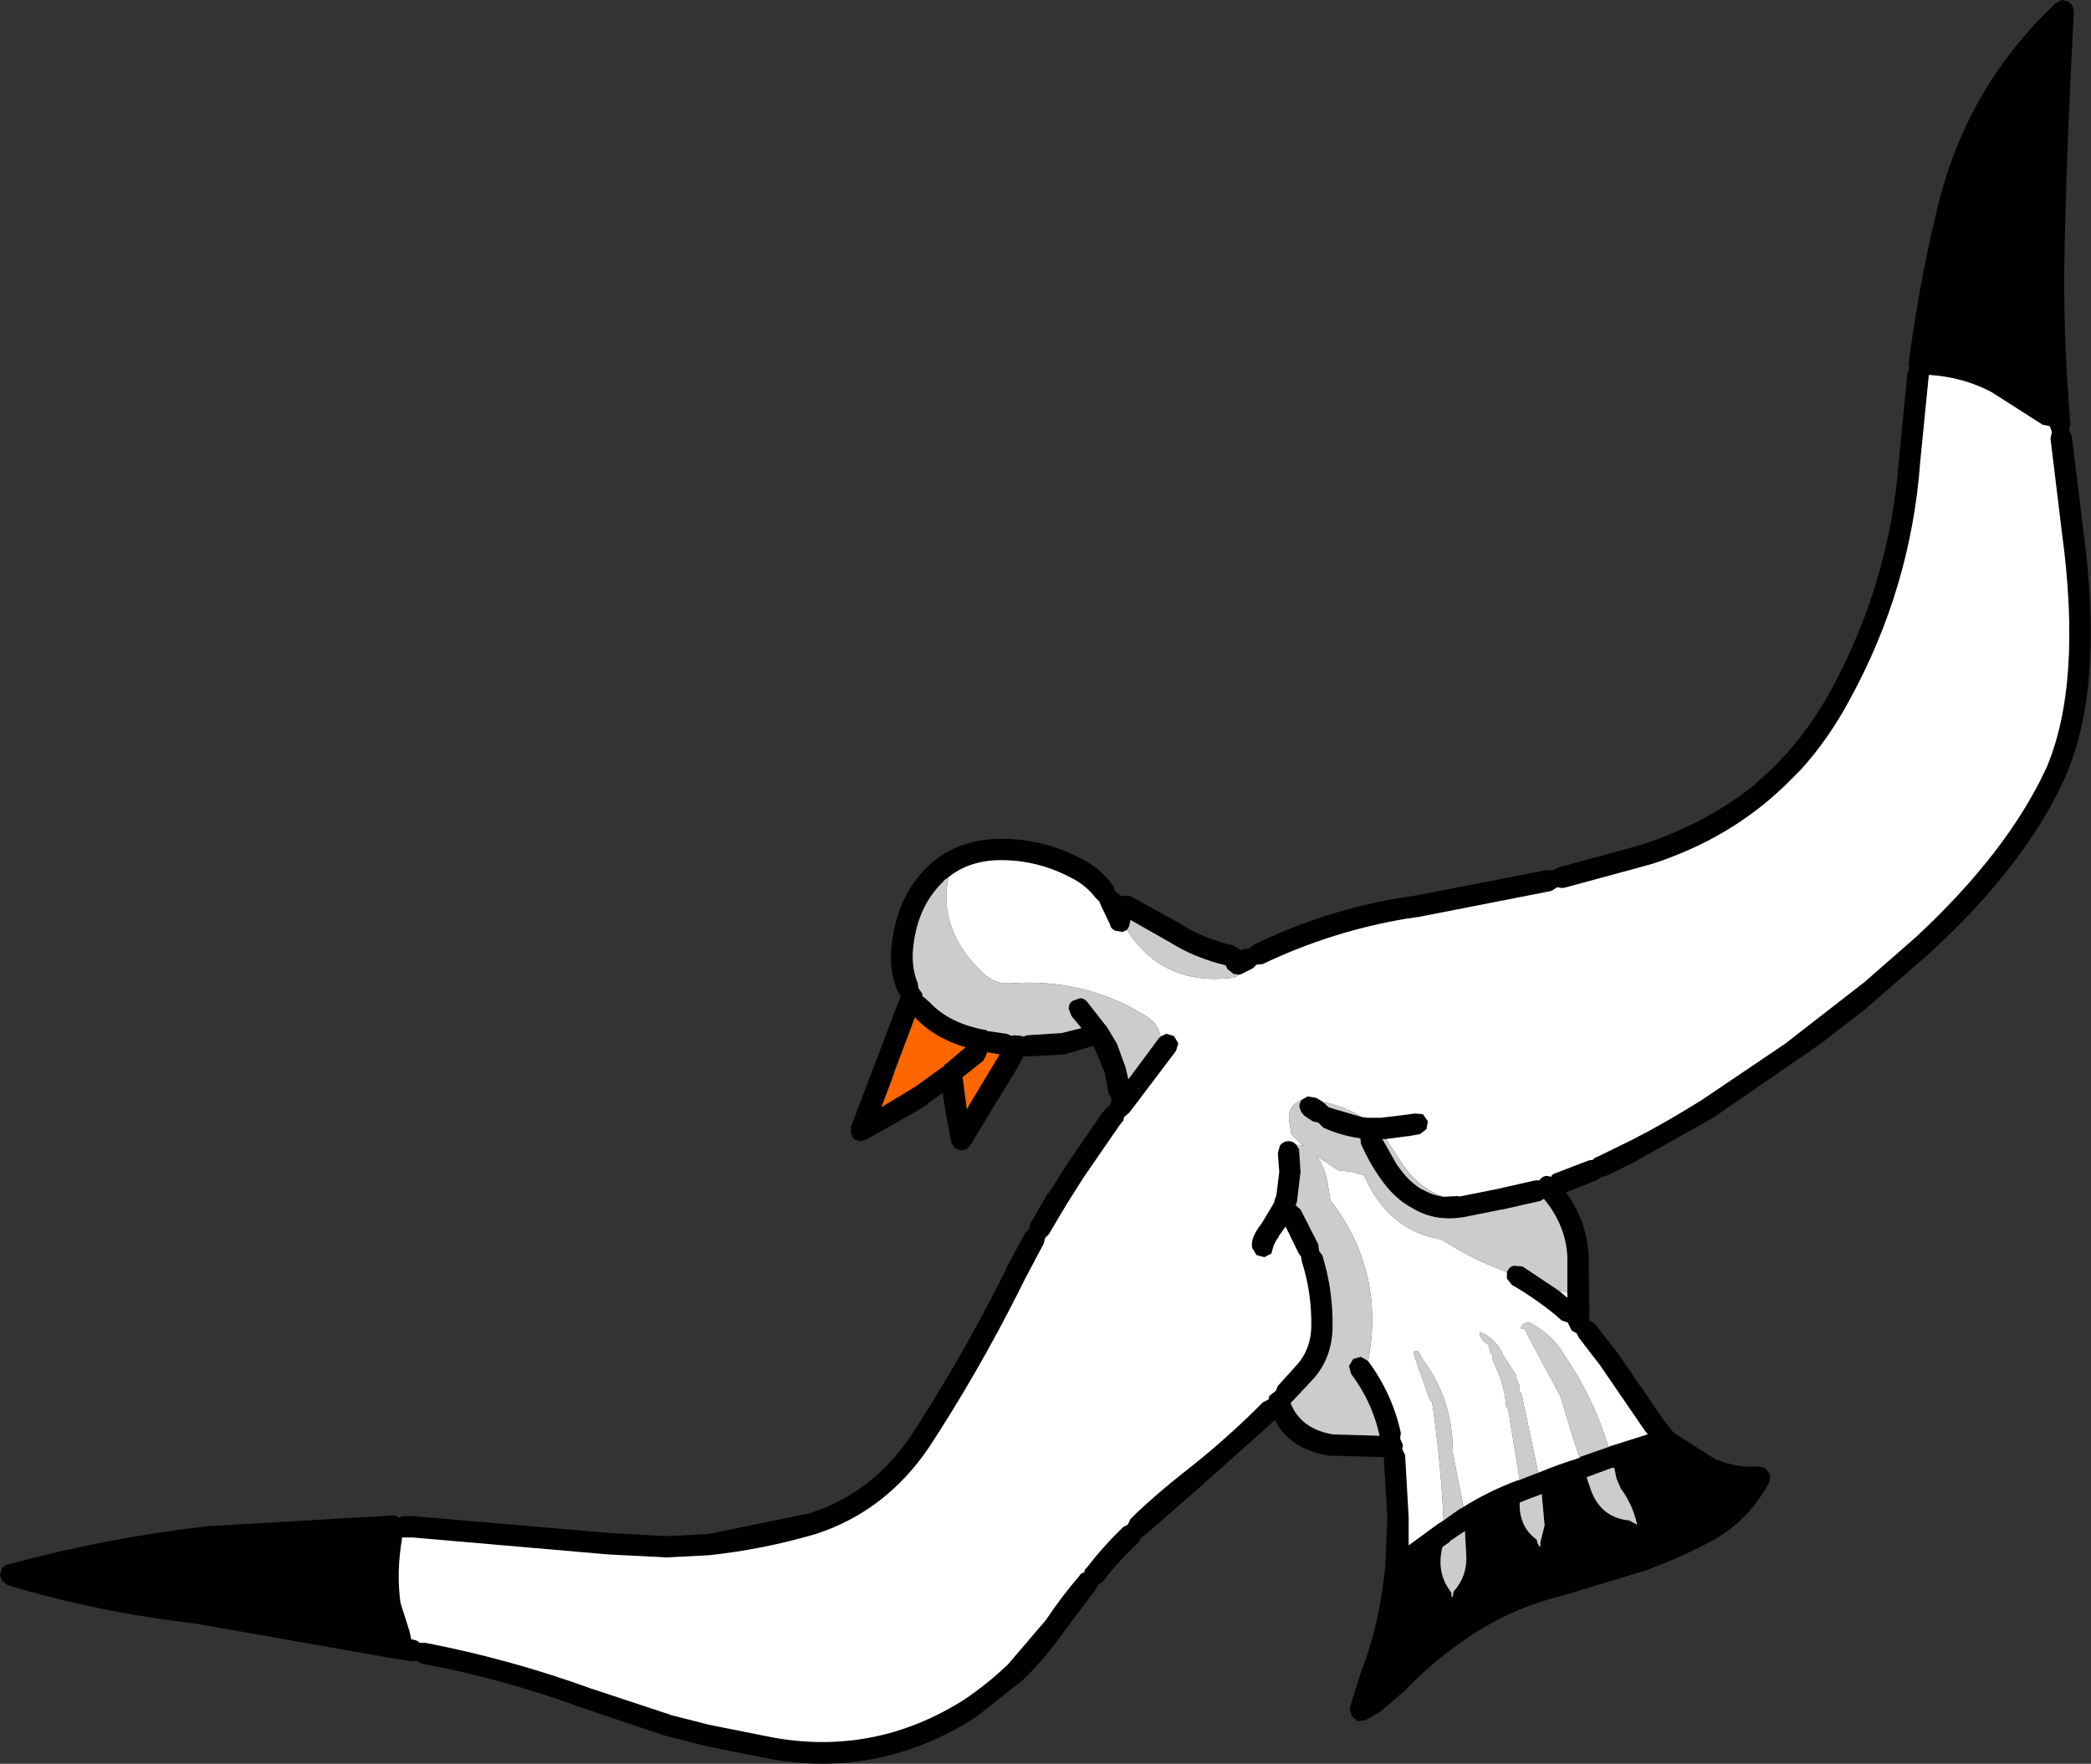 <?xml version="1.0" encoding="UTF-8" standalone="no"?>
<svg xmlns:xlink="http://www.w3.org/1999/xlink" height="123.95px" width="146.95px" xmlns="http://www.w3.org/2000/svg">
  <rect width="100%" height="100%" fill="#333333" stroke="none"/>
  <g transform="matrix(1.0, 0.0, 0.0, 1.0, 73.5, 62.0)">
    <path d="M71.85 -61.9 L72.15 -61.6 72.25 -61.2 Q71.8 -53.1 71.6 -45.0 L71.6 -44.65 Q71.45 -38.85 72.0 -32.25 L71.9 -31.8 72.1 -31.35 72.9 -24.8 Q74.35 -14.1 71.85 -7.9 L71.65 -7.4 Q68.85 -1.2 62.15 4.95 L57.55 8.95 54.45 11.35 46.9 16.55 41.2 19.75 39.35 20.65 39.05 20.7 38.7 20.95 Q37.55 21.4 36.55 21.8 L36.6 21.85 Q38.1 24.0 38.15 26.45 L38.15 26.8 38.15 26.85 38.2 30.8 38.55 31.0 40.2 33.1 43.35 37.7 44.05 38.6 44.15 38.7 47.05 40.55 Q48.7 41.2 50.1 41.05 L50.6 41.2 50.9 41.65 50.85 42.15 Q49.45 44.75 47.05 46.15 44.8 47.4 42.05 48.4 L36.25 50.15 Q32.4 51.1 29.2 53.4 27.05 54.9 25.3 56.75 L23.5 58.3 22.45 58.9 21.9 58.95 21.5 58.6 21.35 58.1 21.55 57.4 22.25 55.2 22.25 55.25 Q23.15 52.85 23.6 50.05 L23.85 48.2 23.85 48.15 24.0 44.7 24.0 44.65 23.75 40.45 23.75 40.4 19.9 40.3 Q17.15 39.85 16.1 37.8 L10.55 42.75 7.0 45.85 6.7 46.05 6.5 46.4 Q5.15 47.65 4.0 49.15 L3.65 49.4 3.5 49.7 1.25 52.7 Q-0.05 54.55 -1.6 56.05 L-4.95 58.7 Q-11.7 63.0 -19.45 61.6 L-23.7 60.75 -26.85 59.95 -32.5 58.05 Q-38.05 56.0 -43.9 54.9 L-44.25 54.7 -44.6 54.75 -45.8 54.55 -45.85 54.55 -59.75 52.1 Q-66.65 51.3 -72.95 49.4 L-73.35 49.1 -73.5 48.65 -73.35 48.2 Q-73.2 48.0 -72.95 47.95 -65.95 46.05 -58.85 45.25 L-58.8 45.25 -45.85 44.5 Q-45.65 44.5 -45.45 44.65 L-45.15 44.55 -44.5 44.55 -44.45 44.55 -30.45 45.75 -26.65 45.95 -23.7 45.8 -16.6 44.35 Q-12.15 42.9 -9.45 38.85 -6.1 33.7 -3.3 28.2 L-2.8 27.2 -2.8 27.15 -1.45 24.65 -1.2 24.4 -1.1 24.0 0.15 21.85 0.2 21.85 1.4 19.95 4.0 16.15 4.1 16.1 Q4.2 15.85 4.45 15.75 L4.6 15.35 4.65 15.3 4.4 14.8 4.15 13.4 3.35 11.5 1.3 12.1 -1.3 12.25 -1.55 12.2 -2.15 13.3 -3.9 16.15 -4.2 16.65 -5.25 18.4 -5.55 18.75 -6.0 18.85 -6.45 18.65 -6.65 18.25 -7.05 16.15 -7.25 14.8 -8.3 15.55 -8.3 15.6 -9.2 16.15 -12.65 18.1 -13.05 18.2 -13.5 18.05 -13.7 17.65 -13.7 17.2 -13.3 16.15 -12.05 12.85 -10.2 8.0 -10.4 7.7 Q-11.15 6.0 -10.75 3.8 -10.25 0.7 -8.2 -1.2 -6.15 -3.1 -2.9 -3.05 -0.05 -3.0 2.5 -1.65 3.8 -1.0 4.7 0.2 L4.85 0.6 5.15 0.85 5.25 1.0 5.35 0.95 5.9 0.95 9.7 3.05 9.65 3.05 Q11.1 3.95 13.2 4.45 L13.65 4.75 13.65 4.8 13.9 4.7 14.3 4.65 14.6 4.4 Q19.6 1.95 25.2 1.05 L25.9 0.95 35.2 -0.85 35.65 -0.85 36.05 -1.05 41.2 -2.45 42.2 -2.75 Q46.5 -4.2 49.8 -6.85 L50.95 -7.9 Q53.4 -10.25 55.15 -13.45 59.3 -21.05 59.95 -29.65 L60.55 -35.8 60.7 -36.15 Q60.6 -36.35 60.65 -36.55 61.2 -40.8 62.1 -45.0 L62.6 -47.15 Q64.6 -55.8 71.0 -61.8 L71.4 -62.0 71.85 -61.9 M27.95 22.1 L29.05 22.05 29.0 22.1 31.75 21.55 34.4 20.95 34.7 20.95 34.75 20.85 Q35.0 20.6 35.3 20.65 L35.5 20.7 Q35.6 20.5 35.8 20.45 L38.15 19.55 38.45 19.5 Q38.55 19.35 38.75 19.3 L41.2 18.1 Q43.55 16.9 46.1 15.3 L51.95 11.35 57.55 7.0 61.15 3.85 Q67.5 -2.05 70.25 -7.9 L70.3 -8.0 Q72.85 -13.95 71.4 -24.6 L70.6 -31.2 70.7 -31.65 70.55 -32.05 70.05 -32.15 66.45 -34.45 Q64.45 -35.5 62.1 -35.65 L62.05 -35.65 62.05 -35.6 61.45 -29.55 Q60.8 -20.65 56.45 -12.75 55.0 -10.05 53.05 -7.9 L52.0 -6.85 Q48.15 -3.1 42.65 -1.3 L41.2 -0.9 36.4 0.4 36.2 0.4 35.95 0.35 35.55 0.6 35.35 0.65 26.15 2.45 26.1 2.45 25.45 2.55 25.4 2.55 Q20.05 3.45 15.25 5.75 L14.8 5.8 14.55 6.05 13.75 6.45 13.6 6.5 13.2 6.45 12.75 6.1 12.65 5.85 Q10.45 5.3 8.85 4.3 L5.95 2.65 5.85 3.1 5.7 3.35 5.4 3.5 4.85 3.4 Q4.55 3.25 4.5 2.95 L3.9 1.7 3.75 1.35 3.5 1.1 Q2.8 0.2 1.8 -0.3 -0.45 -1.5 -2.95 -1.55 -5.3 -1.6 -6.85 -0.35 L-7.2 -0.1 -7.15 -0.1 Q-8.85 1.5 -9.25 4.05 -9.55 5.8 -9.0 7.1 L-8.95 7.45 -8.7 7.8 -8.65 8.05 -8.6 8.05 -8.15 8.45 Q-6.75 9.95 -4.15 10.4 L-4.15 10.45 -2.75 10.65 -2.4 10.8 -2.25 10.75 -1.7 10.8 -1.6 10.85 -1.3 10.75 1.1 10.6 2.5 10.25 1.8 9.4 1.6 8.9 Q1.6 8.55 1.85 8.35 L2.4 8.15 Q2.7 8.15 2.9 8.4 L4.15 10.0 4.25 10.1 5.0 11.35 5.6 13.0 5.8 13.85 7.65 11.35 7.95 10.95 8.05 10.85 8.45 10.65 9.0 10.8 9.3 11.3 9.3 11.35 9.15 11.85 5.9 16.15 5.8 16.25 5.5 16.5 5.45 16.75 5.2 17.05 2.65 20.75 1.45 22.65 0.2 24.75 -0.05 25.0 -0.15 25.4 -1.45 27.85 -1.95 28.85 Q-4.8 34.5 -8.2 39.7 -11.25 44.2 -16.15 45.8 -19.9 46.9 -23.7 47.3 L-26.6 47.45 -26.65 47.45 -30.6 47.25 -30.65 47.25 -44.5 46.05 -45.15 46.05 -45.25 46.05 -45.25 46.15 Q-45.65 48.55 -45.35 50.65 L-44.7 52.7 -44.6 53.2 -44.35 53.25 Q-44.15 53.3 -44.0 53.45 L-43.6 53.45 Q-37.65 54.6 -32.0 56.65 L-26.4 58.5 -26.45 58.5 -23.7 59.2 -19.2 60.1 Q-12.0 61.4 -5.75 57.45 -4.05 56.3 -2.65 54.95 L0.0 51.85 Q1.1 50.2 2.35 48.75 2.45 48.55 2.7 48.5 2.7 48.3 2.85 48.2 4.05 46.65 5.45 45.3 L5.75 45.15 5.95 44.75 6.45 44.25 Q7.95 42.85 9.6 41.55 12.5 39.3 15.05 36.75 L15.25 36.55 15.65 36.35 15.7 36.1 16.15 35.75 16.3 35.4 17.7 33.85 Q18.6 32.8 18.65 31.3 18.7 28.9 18.0 26.7 L17.95 26.45 17.95 26.35 17.75 26.05 16.85 24.2 16.35 24.9 16.35 24.95 16.2 25.15 16.0 25.55 15.85 26.1 15.35 26.35 14.8 26.2 14.5 25.7 Q14.35 25.0 15.15 24.0 L16.05 22.5 16.05 22.4 16.2 22.0 16.4 20.35 16.3 19.05 16.45 18.5 Q16.65 18.25 16.95 18.2 17.25 18.15 17.5 18.35 L17.6 18.45 17.75 18.7 17.8 18.75 17.8 18.85 17.9 20.35 17.65 22.45 17.6 22.6 17.55 22.7 17.9 23.0 19.15 25.45 19.2 25.9 19.45 26.25 19.5 26.45 Q20.2 28.8 20.15 31.35 20.1 33.4 18.85 34.85 L17.4 36.4 17.2 36.6 Q17.9 38.4 20.15 38.8 L23.45 38.9 Q22.95 36.55 21.45 34.55 L21.3 34.0 21.6 33.5 22.15 33.35 22.65 33.65 Q24.35 35.95 24.95 38.7 L24.9 39.1 25.1 39.55 25.05 39.85 25.25 40.25 25.5 44.65 25.5 46.6 27.55 45.1 27.95 44.85 29.0 44.1 29.35 43.9 Q31.1 42.8 33.1 42.05 L33.3 42.0 34.45 41.55 34.6 41.5 Q35.9 40.95 37.5 40.45 L37.55 40.4 37.5 40.4 39.5 39.7 39.55 39.7 39.6 39.65 42.3 38.8 42.1 38.55 38.95 33.95 37.45 32.0 37.3 31.7 36.95 31.5 36.7 31.0 36.7 30.95 36.25 30.8 35.8 30.4 Q34.25 29.15 32.75 28.3 L32.4 27.85 32.4 27.4 32.45 27.3 Q32.6 27.0 32.9 26.95 L33.5 27.0 36.05 28.7 36.65 29.2 36.65 28.85 36.65 26.8 36.65 26.45 Q36.6 24.45 35.35 22.7 L35.0 22.25 34.75 22.4 32.1 23.0 32.05 23.0 29.3 23.55 29.25 23.55 Q27.3 23.85 25.75 22.9 24.5 22.25 23.5 20.8 22.75 19.75 22.15 18.4 L22.1 18.0 Q20.7 17.8 19.5 17.25 L19.15 16.9 18.75 16.8 18.15 16.4 17.95 16.15 17.85 15.9 Q17.75 15.6 17.95 15.35 L17.95 15.3 18.4 15.05 19.0 15.15 19.5 15.45 19.45 15.45 19.6 15.55 19.85 15.8 20.15 15.9 22.2 16.5 22.6 16.55 23.55 16.55 25.2 16.35 25.95 16.25 26.5 16.3 26.85 16.8 26.75 17.35 26.3 17.7 25.45 17.85 25.4 17.85 23.9 18.05 23.7 18.05 23.65 18.05 24.7 19.9 24.75 19.95 Q25.5 21.05 26.45 21.6 L26.5 21.6 Q27.15 22.0 27.95 22.1 M38.05 41.8 L38.0 41.8 38.3 42.7 Q39.0 44.65 41.0 44.85 L41.55 45.15 Q41.25 43.75 40.4 42.6 L40.1 41.9 39.95 41.15 39.8 41.15 38.05 41.8 M28.4 46.35 L27.9 46.7 27.85 46.8 Q27.45 48.55 28.45 49.85 L28.5 49.95 28.5 50.2 28.6 50.2 28.65 49.85 Q29.6 48.8 29.55 47.35 L29.45 45.6 28.4 46.3 28.4 46.35 M33.65 43.45 L33.3 43.6 Q33.25 45.3 34.5 46.2 L34.55 46.45 34.7 46.7 34.75 46.65 34.75 46.4 34.8 46.2 35.05 45.2 34.85 43.0 33.65 43.45 M-7.1 12.8 L-7.0 12.75 -5.65 11.6 Q-7.85 10.95 -9.2 9.5 L-10.65 13.35 -10.65 13.4 -11.55 15.8 -9.15 14.35 -7.15 12.9 -7.1 12.8 M-4.15 11.95 L-4.15 12.05 -4.4 12.55 -5.85 13.7 -5.55 15.95 -5.45 15.8 -5.45 15.75 -3.25 12.1 -4.15 11.95" fill="#000000" fill-rule="evenodd" stroke="none"/>
    <path d="M13.6 6.5 L13.75 6.45 14.55 6.05 14.8 5.8 15.25 5.75 Q20.05 3.45 25.4 2.55 L25.45 2.55 26.1 2.45 26.15 2.45 35.35 0.65 35.55 0.6 35.95 0.35 36.2 0.4 36.4 0.4 41.2 -0.9 42.65 -1.3 Q48.15 -3.1 52.0 -6.85 L53.05 -7.9 Q55.0 -10.05 56.45 -12.75 60.8 -20.65 61.45 -29.55 L62.05 -35.6 62.05 -35.65 62.1 -35.65 Q64.45 -35.5 66.45 -34.45 L70.05 -32.15 70.55 -32.05 70.7 -31.65 70.6 -31.2 71.4 -24.6 Q72.85 -13.95 70.3 -8.0 L70.25 -7.9 Q67.5 -2.05 61.15 3.85 L57.55 7.0 51.95 11.35 46.1 15.3 Q43.55 16.9 41.2 18.1 L38.75 19.3 Q38.55 19.35 38.45 19.5 L38.15 19.55 35.8 20.45 Q35.6 20.5 35.5 20.7 L35.3 20.65 Q35.0 20.6 34.75 20.85 L34.7 20.95 34.4 20.95 31.75 21.55 29.0 22.1 29.05 22.05 27.95 22.1 Q25.95 21.45 24.65 19.15 L23.9 18.05 25.4 17.85 25.45 17.85 26.3 17.7 26.75 17.35 26.85 16.8 26.5 16.3 25.95 16.25 25.2 16.35 23.55 16.55 22.6 16.55 22.2 16.5 Q21.0 15.75 19.5 15.45 L19.0 15.15 18.4 15.05 17.95 15.3 17.9 15.3 17.85 15.35 Q16.95 15.8 17.1 16.8 L17.25 17.7 18.0 18.45 18.2 18.5 17.6 18.45 17.5 18.35 Q17.25 18.15 16.95 18.2 16.65 18.25 16.45 18.5 L16.3 19.05 16.4 20.35 16.2 22.0 16.05 22.4 16.05 22.5 15.15 24.0 Q14.35 25.0 14.5 25.7 L14.8 26.2 15.35 26.35 15.85 26.1 16.0 25.55 16.2 25.15 16.35 24.95 16.35 24.9 16.85 24.2 17.75 26.05 17.95 26.35 17.95 26.45 18.0 26.7 Q18.7 28.9 18.65 31.3 18.6 32.8 17.7 33.85 L16.3 35.4 16.15 35.75 15.7 36.1 15.65 36.35 15.25 36.55 15.05 36.75 Q12.5 39.3 9.6 41.55 7.95 42.85 6.45 44.25 L5.95 44.75 5.75 45.15 5.45 45.3 Q4.05 46.65 2.85 48.2 2.7 48.3 2.7 48.5 2.45 48.55 2.35 48.75 1.1 50.2 0.0 51.85 L-2.65 54.95 Q-4.05 56.3 -5.75 57.45 -12.0 61.4 -19.2 60.1 L-23.7 59.2 -26.45 58.5 -26.4 58.5 -32.0 56.65 Q-37.65 54.6 -43.6 53.45 L-44.0 53.45 Q-44.15 53.3 -44.35 53.25 L-44.6 53.2 -44.7 52.7 -45.35 50.65 Q-45.65 48.55 -45.25 46.15 L-45.25 46.05 -45.15 46.05 -44.5 46.05 -30.65 47.25 -30.6 47.25 -26.65 47.45 -26.6 47.45 -23.7 47.3 Q-19.9 46.9 -16.15 45.8 -11.25 44.2 -8.2 39.7 -4.8 34.5 -1.95 28.85 L-1.45 27.85 -0.15 25.4 -0.05 25.0 0.2 24.75 1.45 22.65 2.65 20.75 5.2 17.05 5.45 16.75 5.5 16.5 5.8 16.25 5.9 16.15 9.15 11.85 9.3 11.35 9.3 11.3 9.0 10.8 8.45 10.65 8.05 10.85 Q7.95 9.95 6.95 9.35 2.7 6.75 -2.4 7.1 -3.55 7.2 -4.4 6.4 -7.6 3.4 -6.85 -0.35 -5.3 -1.6 -2.95 -1.55 -0.45 -1.5 1.8 -0.3 2.8 0.2 3.5 1.1 L3.75 1.35 3.9 1.7 4.5 2.95 Q4.55 3.25 4.85 3.4 L5.4 3.5 5.7 3.35 Q8.25 7.35 13.25 6.7 L13.6 6.5 M36.65 28.85 L36.65 29.2 36.05 28.7 36.65 28.85 M32.4 27.4 L32.4 27.85 32.75 28.3 Q34.25 29.15 35.8 30.4 L36.25 30.8 36.7 30.95 36.7 31.0 36.95 31.5 37.3 31.7 37.45 32.0 38.95 33.95 42.1 38.55 42.3 38.8 39.6 39.65 39.55 39.7 Q38.5 36.25 36.45 33.25 L36.4 33.15 Q35.55 31.75 34.0 30.95 L33.95 30.95 Q33.5 30.95 33.35 31.35 L33.6 31.4 33.65 31.4 34.0 32.1 36.15 36.1 37.05 39.05 37.5 40.4 37.5 40.45 Q35.9 40.95 34.6 41.5 L33.45 36.05 33.4 35.9 33.3 35.8 33.3 35.4 33.1 35.0 33.05 34.65 32.15 33.25 32.1 33.15 Q31.6 32.05 30.5 31.6 L30.5 31.7 Q30.55 32.2 31.1 32.5 L31.15 32.7 31.25 33.1 31.4 33.25 31.4 33.35 31.4 33.5 31.4 33.6 31.75 34.35 Q32.25 35.55 32.35 36.85 L32.45 37.0 32.5 37.1 33.0 40.15 33.3 42.0 33.1 42.05 Q31.1 42.8 29.35 43.9 L28.6 40.1 28.6 39.85 Q28.55 36.3 26.5 33.55 L26.45 33.45 26.15 32.95 25.95 32.95 25.85 33.0 25.9 33.3 26.95 36.3 27.05 36.45 27.15 36.55 Q27.75 40.65 27.95 44.85 L27.55 45.1 25.5 46.6 25.5 44.65 25.25 40.25 25.05 39.85 25.1 39.55 24.9 39.1 24.95 38.7 Q24.35 35.95 22.65 33.65 23.85 27.35 20.0 22.35 L19.85 21.45 Q19.7 20.2 19.05 19.25 L20.55 20.25 21.5 20.35 22.35 20.6 22.7 21.3 Q24.4 24.55 27.8 25.1 29.95 26.5 32.4 27.4" fill="#ffffff" fill-rule="evenodd" stroke="none"/>
    <path d="M27.95 22.1 Q27.15 22.0 26.5 21.6 L26.45 21.6 Q25.5 21.05 24.75 19.95 L24.7 19.9 23.65 18.05 23.7 18.05 23.9 18.05 24.65 19.15 Q25.95 21.45 27.95 22.1 M22.2 16.5 L20.15 15.9 19.85 15.8 19.6 15.55 19.45 15.45 19.5 15.45 Q21.0 15.75 22.2 16.5 M17.95 15.3 L17.95 15.35 Q17.75 15.6 17.85 15.9 L17.95 16.15 18.15 16.4 18.75 16.8 19.15 16.9 19.5 17.25 Q20.7 17.8 22.1 18.0 L22.15 18.4 Q22.75 19.75 23.5 20.8 24.5 22.25 25.75 22.9 27.3 23.85 29.25 23.55 L29.3 23.55 32.05 23.0 32.1 23.0 34.75 22.4 35.0 22.25 35.35 22.7 Q36.6 24.45 36.65 26.45 L36.65 26.8 36.65 28.85 36.05 28.7 33.5 27.0 32.9 26.95 Q32.6 27.0 32.45 27.3 L32.4 27.4 Q29.95 26.5 27.8 25.1 24.4 24.55 22.7 21.3 L22.35 20.6 21.5 20.35 20.55 20.25 19.05 19.25 Q19.7 20.2 19.85 21.45 L20.0 22.35 Q23.85 27.35 22.65 33.65 L22.15 33.35 21.6 33.5 21.3 34.0 21.45 34.55 Q22.95 36.55 23.45 38.9 L20.15 38.8 Q17.9 38.4 17.2 36.6 L17.4 36.4 18.85 34.85 Q20.1 33.4 20.15 31.35 20.2 28.8 19.5 26.45 L19.45 26.25 19.2 25.9 19.15 25.45 17.9 23.0 17.55 22.7 17.6 22.6 17.65 22.45 17.9 20.35 17.8 18.85 17.8 18.75 17.75 18.7 17.6 18.45 18.2 18.5 18.0 18.45 17.25 17.7 17.1 16.8 Q16.95 15.8 17.85 15.35 L17.9 15.3 17.95 15.3 M39.55 39.7 L39.5 39.7 37.5 40.4 37.55 40.4 37.5 40.45 37.5 40.4 37.05 39.05 36.15 36.1 34.0 32.1 33.65 31.4 33.6 31.4 33.35 31.35 Q33.5 30.95 33.95 30.95 L34.0 30.95 Q35.55 31.75 36.4 33.15 L36.45 33.25 Q38.5 36.25 39.55 39.7 M34.6 41.5 L34.45 41.55 33.3 42.0 33.0 40.15 32.5 37.1 32.45 37.0 32.35 36.85 Q32.25 35.55 31.75 34.35 L31.4 33.6 31.4 33.5 31.4 33.35 31.4 33.25 31.25 33.1 31.15 32.7 31.1 32.5 Q30.55 32.2 30.5 31.7 L30.5 31.6 Q31.6 32.05 32.1 33.15 L32.15 33.25 33.05 34.65 33.1 35.0 33.3 35.4 33.3 35.8 33.4 35.9 33.45 36.05 34.6 41.5 M29.35 43.9 L29.0 44.1 27.95 44.85 Q27.75 40.65 27.15 36.55 L27.05 36.45 26.95 36.3 25.9 33.3 25.85 33.0 25.95 32.95 26.15 32.95 26.45 33.45 26.5 33.55 Q28.55 36.3 28.6 39.85 L28.6 40.1 29.35 43.9 M8.05 10.85 L7.95 10.95 7.65 11.35 5.8 13.85 5.6 13.0 5.0 11.35 4.25 10.1 4.15 10.0 2.9 8.4 Q2.7 8.15 2.4 8.15 L1.85 8.35 Q1.6 8.55 1.6 8.9 L1.8 9.4 2.5 10.25 1.1 10.6 -1.3 10.75 -1.6 10.85 -1.7 10.8 -2.25 10.75 -2.4 10.8 -2.75 10.65 -4.15 10.45 -4.15 10.4 Q-6.75 9.95 -8.15 8.45 L-8.6 8.05 -8.65 8.05 -8.7 7.8 -8.95 7.45 -9.0 7.1 Q-9.55 5.8 -9.25 4.05 -8.85 1.5 -7.15 -0.1 L-7.2 -0.1 -6.85 -0.35 Q-7.6 3.4 -4.4 6.4 -3.55 7.2 -2.4 7.1 2.7 6.75 6.95 9.35 7.95 9.95 8.05 10.85 M5.7 3.35 L5.85 3.1 5.95 2.65 8.85 4.3 Q10.45 5.3 12.65 5.85 L12.75 6.1 13.2 6.45 13.6 6.5 13.25 6.7 Q8.25 7.35 5.7 3.35 M38.05 41.8 L39.8 41.15 39.95 41.15 40.1 41.9 40.4 42.6 Q41.25 43.75 41.55 45.15 L41.0 44.85 Q39.0 44.65 38.3 42.7 L38.0 41.8 38.05 41.8 M33.65 43.45 L34.85 43.0 35.05 45.2 34.8 46.2 34.75 46.4 34.75 46.65 34.7 46.7 34.55 46.45 34.5 46.2 Q33.25 45.3 33.3 43.6 L33.65 43.45 M28.4 46.35 L28.4 46.3 29.45 45.6 29.55 47.35 Q29.6 48.8 28.65 49.85 L28.6 50.2 28.5 50.2 28.5 49.95 28.45 49.85 Q27.45 48.55 27.85 46.8 L27.9 46.7 28.4 46.35" fill="#cccccc" fill-rule="evenodd" stroke="none"/>
    <path d="M-4.15 11.95 L-3.25 12.1 -5.45 15.75 -5.45 15.8 -5.55 15.95 -5.85 13.7 -4.4 12.55 -4.15 12.05 -4.15 11.95 M-7.1 12.8 L-7.15 12.9 -9.15 14.35 -11.55 15.8 -10.65 13.4 -10.65 13.35 -9.2 9.5 Q-7.85 10.95 -5.65 11.6 L-7.0 12.75 -7.1 12.8" fill="#ff6600" fill-rule="evenodd" stroke="none"/>
  </g>
</svg>
